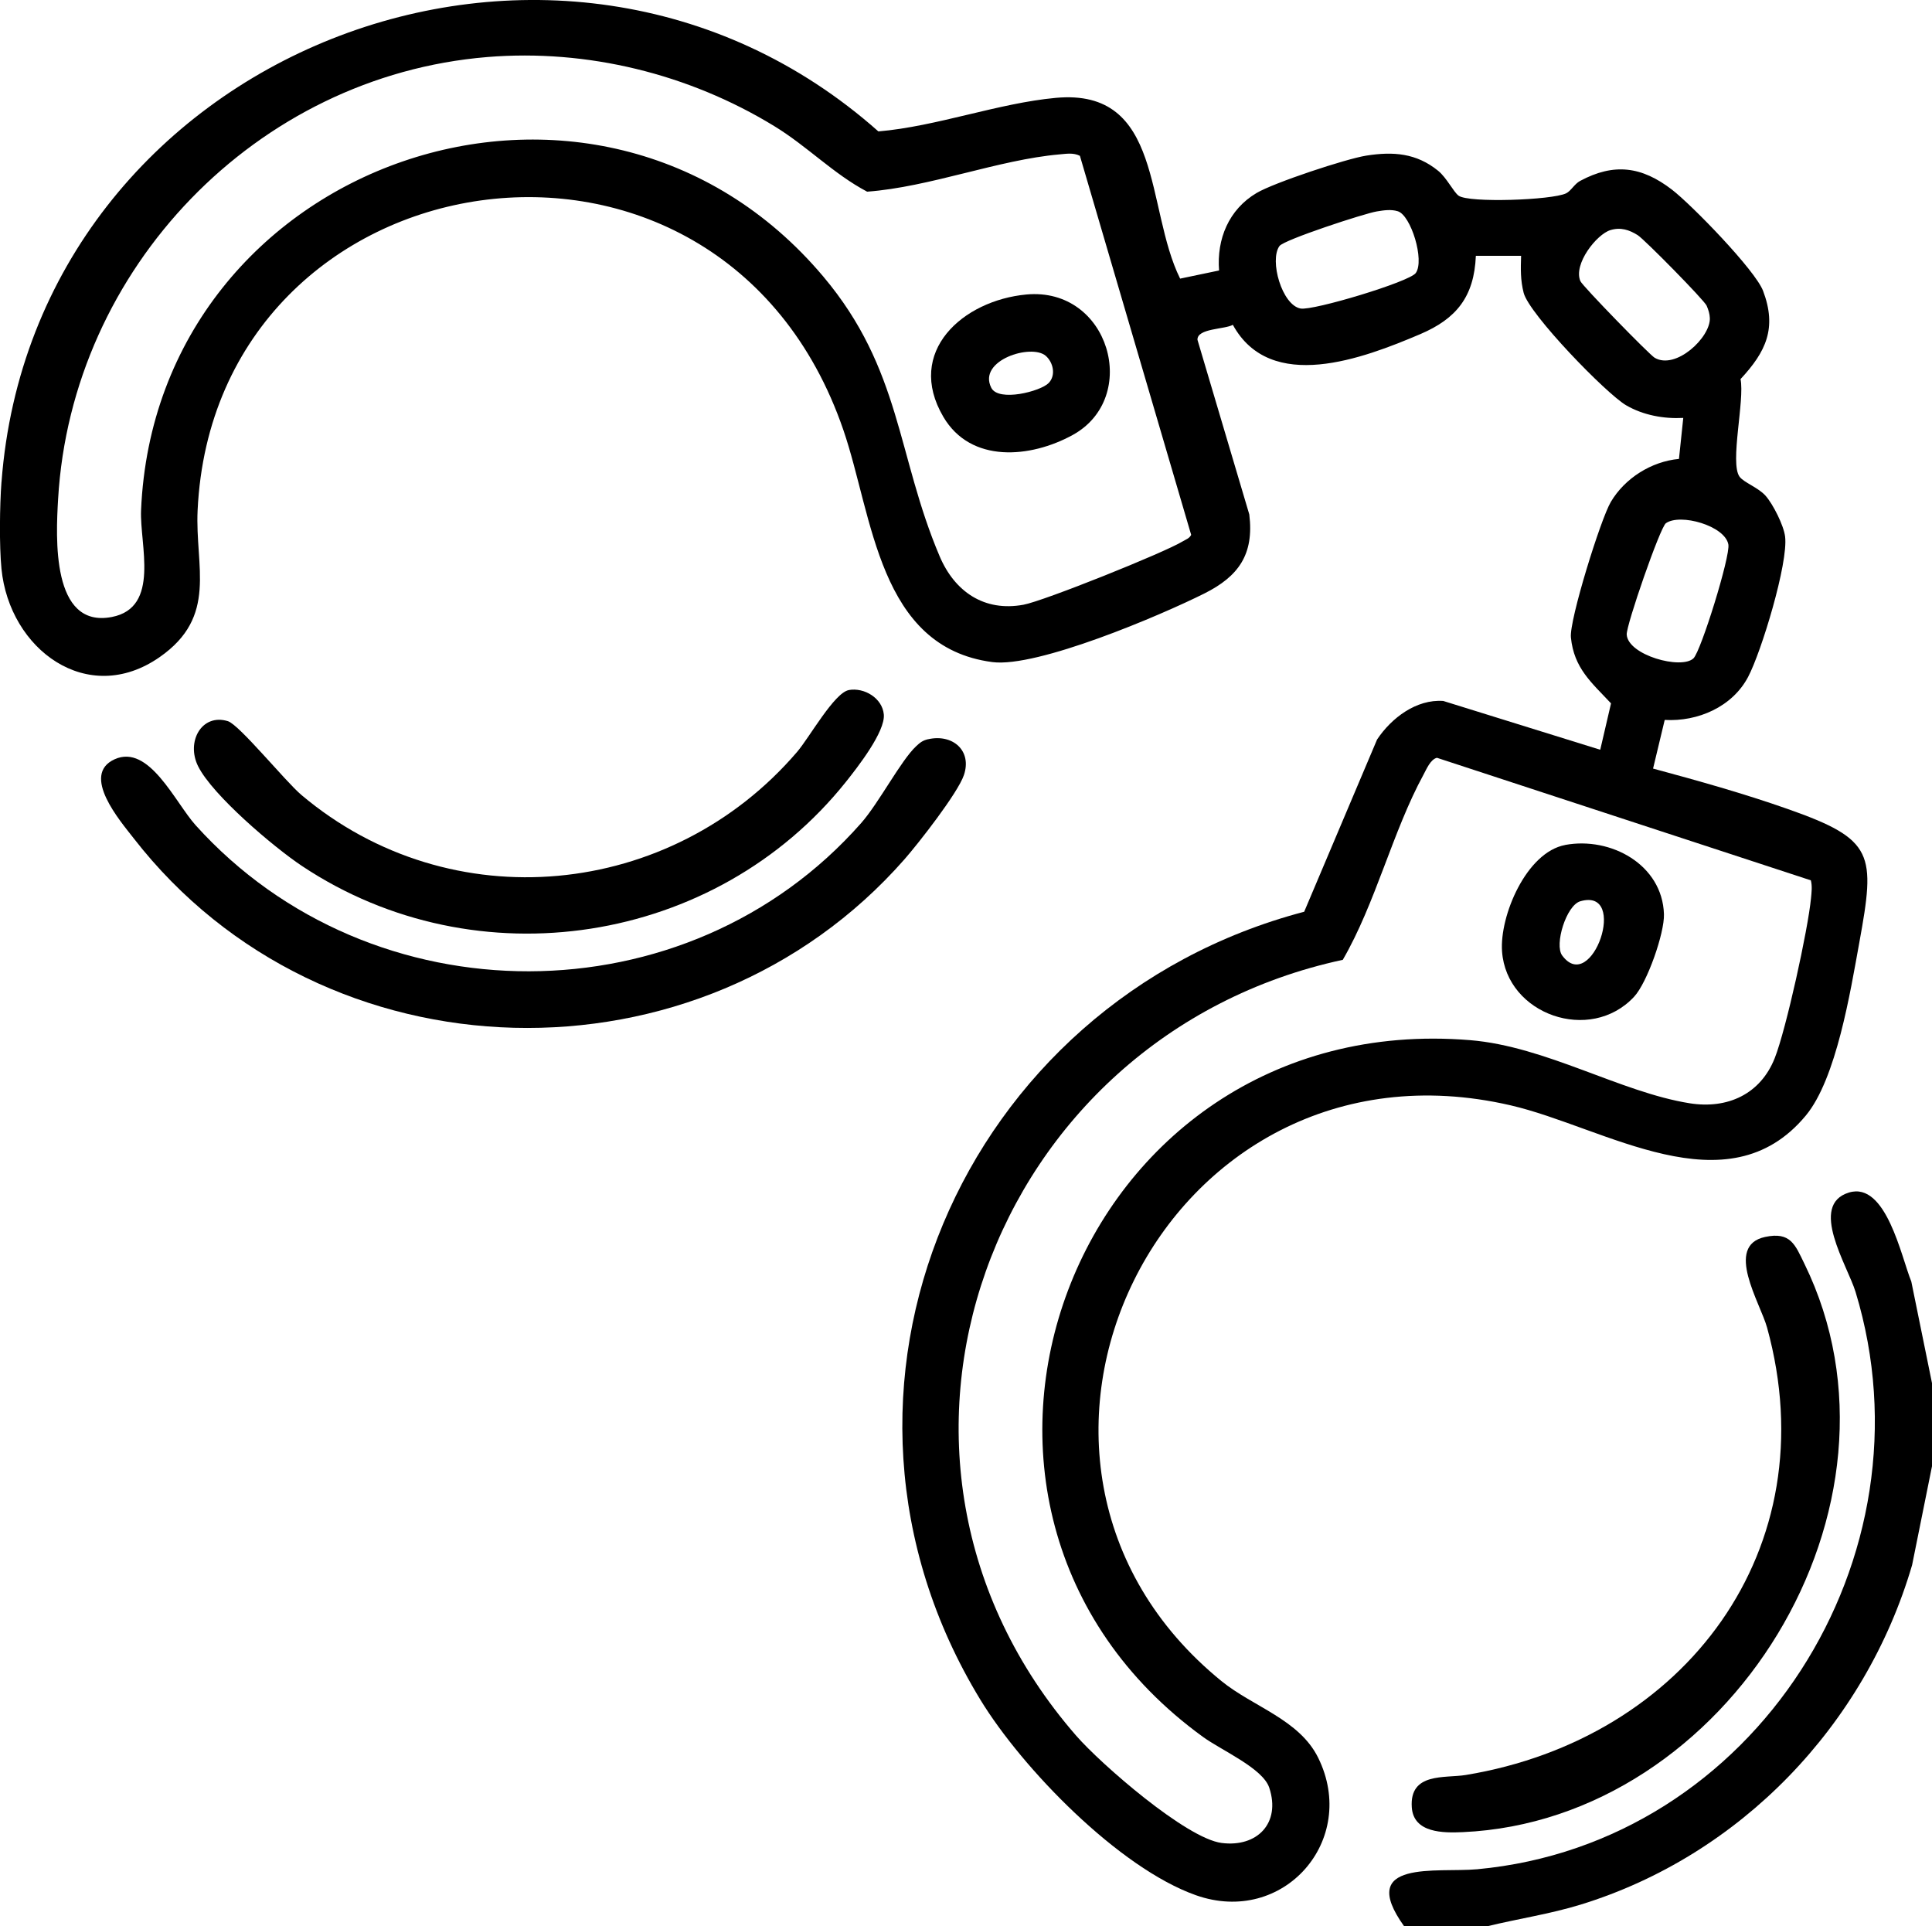 <?xml version="1.0" encoding="UTF-8"?>
<svg xmlns="http://www.w3.org/2000/svg" id="katman_1" data-name="katman 1" viewBox="0 0 512.4 510.83">
  <g>
    <path d="M246.11,196.05c6.49-1.51,11.76,2.96,9.53,9.51-1.62,4.76-12,18.03-15.73,22.29-54.14,61.71-154.05,59.37-204.47-5.56-3.47-4.47-14.16-16.81-5.03-20.94s16.02,11.43,21.47,17.49c46.59,51.73,130.4,51.76,176.49-.54,4.75-5.39,10.54-16.6,14.6-20.4,1.02-.95,1.72-1.53,3.14-1.86Z"></path>
    <path d="M225.14,182.99c4.06-.72,8.84,2.12,9.26,6.44.45,4.59-6.99,14.07-10.02,17.88-34.58,43.33-98.01,53.16-144.29,22.34-7.45-4.96-23.71-18.74-27.55-26.45-3.24-6.5.96-14.09,7.9-11.95,3.04.94,15.21,15.94,19.49,19.56,39.62,33.43,98.12,27.57,131.5-11.44,3.22-3.76,9.84-15.68,13.71-16.37Z"></path>
    <path d="M272.19,78.1c22.04-2.06,30.39,27.36,12.26,37.28-11.13,6.09-26.96,7.58-34.26-4.84-10.17-17.31,5.21-30.87,22-32.44ZM278.13,101.57c1.99-2.08,1.18-5.49-.77-7.2-3.8-3.31-18.14,1.16-14.46,8.46,1.93,3.84,13.12.95,15.24-1.27Z"></path>
  </g>
  <g>
    <path d="M.4,127.83C9.01,13.89,147.9-40.66,232.96,34.85c15.48-1.32,31.81-7.5,47.07-8.9,28.58-2.61,23.71,29.32,32.96,47.94l10.33-2.16c-.66-8.33,2.57-16.18,9.95-20.55,4.6-2.73,23.67-9.05,29.09-9.91,7.16-1.13,13.3-.67,19.07,4.03,2.25,1.83,4.07,5.61,5.41,6.59,2.71,1.98,24.8,1.18,28.52-.62,1.28-.62,2.21-2.49,3.71-3.29,8.97-4.82,16.33-3.87,24.37,2.32,5.2,4,22.07,21.32,24.16,26.84,3.73,9.85.79,16.12-5.98,23.39,1.15,5.57-2.89,22.22-.27,25.87,1.11,1.55,4.96,2.87,6.92,5.08s4.81,7.85,5.17,10.82c.87,7-6.31,30.6-9.82,37.23-4.19,7.92-13.31,11.89-22.11,11.39l-3.09,12.9c11.95,3.22,24.1,6.63,35.77,10.74,22.93,8.07,23.23,11.8,18.92,35.46-2.35,12.9-6.06,36.04-14.18,45.82-20.89,25.15-53.28,3.06-78.31-2.72-92.47-21.36-148.34,94.36-76.68,152.68,8.4,6.84,20.64,10.18,25.66,20.34,10.76,21.82-9.19,44.69-32.45,36.45-20.39-7.22-46.01-33.57-57.15-51.85-49.9-81.91-4.97-185.07,85.89-208.95l19.33-45.67c3.79-5.71,10.41-10.74,17.56-10.23l41.63,12.94,2.86-12.3c-5.18-5.53-9.83-9.32-10.64-17.49-.45-4.58,7.89-31.37,10.58-35.92,3.73-6.32,10.77-10.74,18.08-11.42l1.14-10.87c-5.16.28-10.64-.72-15.15-3.35-5.31-3.1-25.72-24.16-27.18-29.82-.87-3.39-.79-6.39-.68-9.82h-12c-.45,10.86-5.16,16.68-14.74,20.77-15.13,6.44-39.69,15.8-49.71-2.47-2.08,1.22-9.52.9-9.38,3.98l13.74,46.3c1.32,10.66-2.91,16.45-11.88,20.95-11.68,5.86-44.41,19.76-56.27,18.21-30.23-3.97-31.64-38.59-39.49-61.5C190.99,18.65,56.93,39.97,52.41,135.34c-.71,14.97,5.45,28.12-10.08,38.93-19.13,13.32-39.85-2.07-41.94-23.44-.6-6.13-.47-16.77,0-23ZM129.2,15.13c-61.24,5.05-110.24,56.01-113.79,117.21-.59,10.1-1.84,34.4,14.25,31.28,12.92-2.5,7.37-19.17,7.75-28.28C41.35,42.52,158.33,2.04,218.37,73.36c20.72,24.61,19.48,47.42,30.84,74.16,3.98,9.37,11.81,14.77,22.24,12.85,5.39-.99,37.36-13.82,42.2-16.79.83-.51,1.79-.77,2.27-1.74l-29.51-100.52c-1.75-.87-3.55-.54-5.38-.38-16.25,1.42-34.4,8.66-51.05,9.89-8.96-4.73-15.79-11.99-24.67-17.41-22.61-13.81-49.57-20.47-76.12-18.29ZM365.14,56.07c-3.18.51-24.63,7.52-25.81,9.18-2.72,3.79.67,15.69,5.62,16.57,3.33.6,28.83-7.06,30.53-9.41,2.41-3.34-1.27-15.33-4.77-16.39-1.83-.56-3.73-.25-5.56.05ZM427.12,61.02c-3.66,1.1-9.92,9.04-7.97,13.54.56,1.3,18.28,19.49,19.7,20.32,5.61,3.28,14.82-5.4,14.63-10.52-.04-1.19-.39-2.2-.84-3.28-.59-1.43-16.48-17.57-18.28-18.71-2.27-1.43-4.55-2.17-7.24-1.35ZM449.15,174.57c1.96-1.86,9.81-27.09,9.24-30.19-.91-4.98-12.81-8.32-16.57-5.62-1.54,1.1-10.53,27.06-10.39,29.51.32,5.49,14.49,9.38,17.72,6.31ZM356.12,254.54c-93.65,20.16-135.26,131.62-70.69,205.76,6.54,7.51,29.15,27.23,38.57,28.44s15.74-5.26,12.63-14.65c-1.71-5.17-12.63-9.89-17.54-13.45-84.19-61.01-34.88-193.45,70.8-184.8,20.14,1.65,39.89,13.82,58.25,16.74,10,1.59,18.75-2.39,22.55-11.97,3.01-7.6,8.83-34.1,9.62-42.4.15-1.59.36-3.17-.04-4.75l-99.17-32.5c-1.73.43-2.77,3.03-3.57,4.49-8.16,14.97-12.7,34.09-21.4,49.09Z"></path>
    <path d="M512.4,366.83v22l-5.28,26.22c-12.42,42.41-45.53,77.01-87.95,90.05-8.11,2.49-16.54,3.73-24.76,5.74h-22c-12.84-17.88,8.81-14.15,19.37-15.13,73.75-6.83,121.73-82.86,100.35-153.09-2.12-6.97-12.52-23.09-1.75-26.37,9.87-3,13.89,17.18,16.53,23.59l5.5,27Z"></path>
    <path d="M468.13,328.03c6.78-1.46,7.98,2.09,10.44,7.13,31.34,64.07-20.14,147.57-90.63,150.71-5.13.23-13.05.27-13.51-6.59-.63-9.35,8.84-7.66,14.34-8.57,58.03-9.57,96.11-59.82,79.89-118.64-1.82-6.58-11.4-21.7-.53-24.04Z"></path>
    <path d="M415.13,224.07c12.04-2.23,25.76,5.2,26.18,18.36.16,5.02-4.44,18.17-7.92,21.9-11.65,12.52-33.82,4.72-35.02-12.01-.68-9.38,6.41-26.32,16.76-28.24ZM419.12,239.01c-3.72,1.08-6.93,11.52-4.8,14.38,7.89,10.66,17.74-18.14,4.8-14.38Z"></path>
  </g>
</svg>
